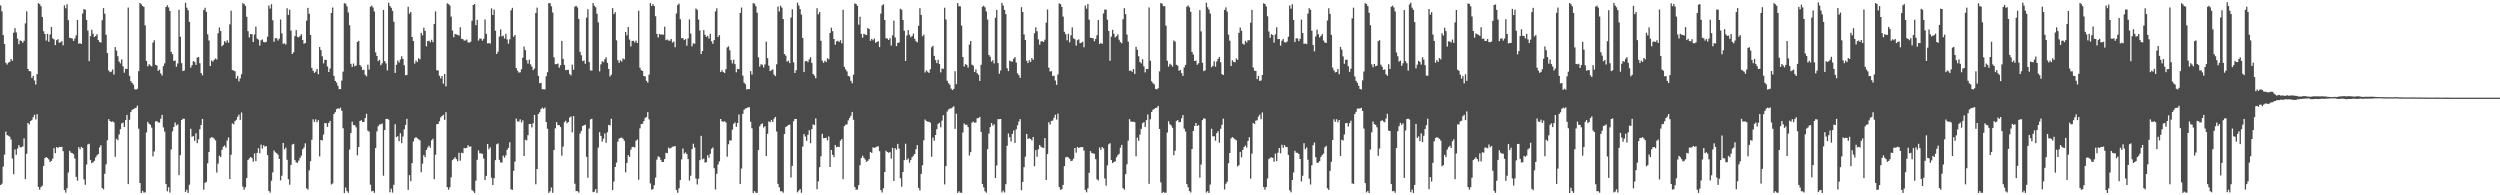 <svg xmlns="http://www.w3.org/2000/svg" width="1920" height="150"><path d="M0 4.202h1v137.931H0zM1 8.732h1v132.307H1zM2 26.978h1v101.005H2zM3 33.826h1v84.937H3zM4 48.239h1v52.850H4zM5 49.557h1v54.209H5zM6 48.045h1v56.203H6zM7 47.516h1v57.501H7zM8 45.319h1v61.829H8zM9 46.710h1v75.036H9zM10 25.156h1v108.620H10zM11 21.627h1v93.158H11zM12 24.861h1v94.001H12zM13 29.656h1v84.479H13zM14 33.927h1v77.542H14zM15 31.096h1v81.998H15zM16 31.496h1v81.579H16zM17 32.874h1v79.602H17zM18 31.265h1v74.955H18zM19 17.981h1v119.606H19zM20 8.718h1v109.411H20zM21 52.924h1v41.492H21zM22 54.556h1v41.041H22zM23 54.824h1v38.139H23zM24 59.873h1v32.374H24zM25 58.289h1v31.778H25zM26 61.800h1v26.304H26zM27 64.927h1v26.803H27zM28 56.989h1v30.728H28zM29 2.410h1v141.133H29zM30 3.152h1v142.547H30zM31 4.802h1v138.881H31zM32 12.987h1v129.574H32zM33 24.028h1v103.394H33zM34 26.109h1v95.317H34zM35 31.160h1v89.442H35zM36 25.999h1v95.326H36zM37 32.034h1v90.430H37zM38 26.445h1v97.970H38zM39 20.695h1v102.850H39zM40 29.457h1v92.412H40zM41 30.222h1v83.609H41zM42 34.609h1v83.005H42zM43 30.874h1v82.074H43zM44 30.089h1v83.607H44zM45 32.810h1v79.993H45zM46 32.449h1v80.476H46zM47 31.661h1v81.076H47zM48 34.799h1v81.337H48zM49 4.136h1v141.794H49zM50 6.324h1v141.605H50zM51 3.273h1v141.332H51zM52 15.498h1v116.940H52zM53 28.999h1v86.821H53zM54 29.290h1v87.981H54zM55 29.604h1v88.018H55zM56 31.416h1v86.954H56zM57 29.574h1v92.174H57zM58 27.141h1v108.673H58zM59 15.376h1v123.381H59zM60 33.604h1v79.396H60zM61 33.202h1v81.453H61zM62 33.817h1v78.970H62zM63 10.345h1v103.323H63zM64 6.956h1v130.815H64zM65 7.432h1v134.491H65zM66 15.234h1v111.142H66zM67 23.527h1v87.429H67zM68 46.973h1v63.431H68zM69 27.814h1v95.019H69zM70 22.840h1v102.499H70zM71 25.907h1v98.741H71zM72 28.402h1v95.129H72zM73 27.534h1v93.369H73zM74 26.262h1v93.088H74zM75 30.771h1v87.521H75zM76 32.275h1v80.941H76zM77 32.710h1v78.803H77zM78 15.495h1v128.881H78zM79 6.267h1v139.199H79zM80 10.492h1v122.943H80zM81 26.711h1v99.551H81zM82 40.757h1v66.988H82zM83 54.128h1v37.372H83zM84 55.458h1v37.553H84zM85 54.966h1v38.622H85zM86 53.384h1v39.826H86zM87 57.259h1v36.764H87zM88 36.159h1v84.262H88zM89 38.873h1v67.665H89zM90 43.160h1v64.511H90zM91 47.298h1v55.985H91zM92 48.674h1v50.556H92zM93 45.621h1v49.169H93zM94 50.938h1v43.195H94zM95 55.813h1v41.776H95zM96 52.819h1v39.405H96zM97 52.991h1v35.285H97zM98 5.772h1v135.644H98zM99 58.250h1v33.717H99zM100 62.286h1v23.788H100zM101 63.680h1v20.716H101zM102 64.973h1v18.787H102zM103 68.518h1v14.612H103zM104 68.889h1v13.973H104zM105 68.177h1v12.998H105zM106 54.691h1v44.127H106zM107 2.323h1v138.196H107zM108 3.282h1v144.923H108zM109 4.612h1v141.968H109zM110 5.267h1v142.662H110zM111 19.519h1v128.229H111zM112 46.777h1v54.935H112zM113 50.940h1v42.637H113zM114 49.281h1v45.809H114zM115 50.265h1v45.548H115zM116 50.974h1v47.011H116zM117 32.721h1v87.372H117zM118 30.904h1v85.427H118zM119 49.752h1v43.486H119zM120 50.349h1v42.611H120zM121 54.419h1v39.650H121zM122 53.455h1v40.693H122zM123 56.374h1v34.793H123zM124 58.010h1v30.224H124zM125 50.784h1v47.063H125zM126 48.651h1v52.406H126zM127 5.386h1v135.894H127zM128 4.024h1v142.923H128zM129 5.683h1v138.144H129zM130 8.441h1v139.465H130zM131 39.899h1v74.955H131zM132 41.624h1v59.249H132zM133 46.779h1v50.762H133zM134 46.479h1v47.626H134zM135 51.276h1v45.026H135zM136 48.722h1v46.793H136zM137 7.530h1v126.956H137zM138 28.201h1v90.980H138zM139 48.528h1v43.614H139zM140 54.604h1v36.528H140zM141 54.124h1v37.091H141zM142 2.087h1v145.324H142zM143 5.887h1v139.812H143zM144 7.867h1v140.305H144zM145 16.782h1v125.097H145zM146 51.933h1v46.988H146zM147 50.077h1v54.974H147zM148 47.003h1v57.446H148zM149 47.486h1v60.648H149zM150 49.798h1v52.538H150zM151 44.215h1v65.722H151zM152 43.792h1v63.275H152zM153 48.525h1v50.767H153zM154 56.188h1v39.773H154zM155 57.854h1v33.470H155zM156 7.720h1v137.981H156zM157 5.951h1v134.479H157zM158 9.123h1v130.558H158zM159 26.356h1v99.048H159zM160 31.094h1v85.571H160zM161 50.752h1v55.347H161zM162 46.454h1v58.869H162zM163 47.353h1v58.267H163zM164 45.930h1v60.572H164zM165 44.909h1v62.971H165zM166 45.715h1v86.842H166zM167 25.568h1v100.064H167zM168 21.089h1v98.466H168zM169 23.845h1v96.791H169zM170 35.527h1v79.533H170zM171 34.463h1v78.240H171zM172 31.551h1v80.185H172zM173 32.723h1v80.625H173zM174 30.913h1v76.944H174zM175 32.806h1v72.776H175zM176 18.720h1v118.748H176zM177 8.192h1v110.627H177zM178 53.817h1v40.973H178zM179 54.238h1v41.321H179zM180 54.716h1v38.382H180zM181 60.301h1v31.726H181zM182 58.331h1v31.350H182zM183 62.519h1v25.523H183zM184 60.226h1v31.891H184zM185 57.021h1v29.370H185zM186 2.385h1v140.915H186zM187 3.131h1v142.584H187zM188 4.509h1v139.316H188zM189 12.838h1v123.843H189zM190 23.946h1v98.933H190zM191 28.775h1v92.932H191zM192 26.118h1v94.388H192zM193 26.331h1v95.045H193zM194 32.291h1v91.852H194zM195 26.452h1v91.348H195zM196 20.464h1v103.323H196zM197 29.610h1v87.821H197zM198 30.466h1v83.335H198zM199 35.014h1v82.699H199zM200 30.961h1v80.080H200zM201 30.311h1v83.829H201zM202 32.263h1v79.332H202zM203 32.542h1v80.165H203zM204 32.098h1v80.071H204zM205 28.152h1v90.925H205zM206 4.214h1v142.442H206zM207 6.528h1v141.465H207zM208 3.248h1v135.498H208zM209 15.539h1v116.867H209zM210 32.055h1v83.523H210zM211 29.320h1v87.665H211zM212 29.331h1v88.315H212zM213 31.139h1v87.642H213zM214 29.711h1v92.298H214zM215 14.937h1v123.626H215zM216 25.651h1v109.261H216zM217 33.666h1v76.100H217zM218 33.211h1v81.463H218zM219 34.193h1v79.194H219zM220 6.276h1v116.452H220zM221 11.430h1v126.217H221zM222 7.441h1v134.413H222zM223 23.508h1v103.177H223zM224 41.494h1v69.510H224zM225 40.125h1v70.382H225zM226 27.740h1v95.237H226zM227 23.131h1v101.600H227zM228 28.324h1v96.690H228zM229 28.706h1v94.562H229zM230 27.523h1v93.658H230zM231 26.289h1v93.218H231zM232 30.730h1v83.912H232zM233 33.566h1v79.698H233zM234 32.970h1v77.111H234zM235 15.871h1v128.766H235zM236 6.045h1v139.545H236zM237 10.620h1v120.190H237zM238 26.884h1v96.915H238zM239 52.112h1v55.228H239zM240 54.389h1v37.276H240zM241 55.978h1v37.668H241zM242 55.009h1v36.647H242zM243 52.922h1v40.966H243zM244 57.044h1v35.262H244zM245 36.111h1v84.056H245zM246 38.500h1v69.027H246zM247 43.195h1v64.690H247zM248 48.635h1v54.754H248zM249 45.918h1v48.556H249zM250 46.003h1v48.672H250zM251 51.050h1v46.432H251zM252 55.277h1v39.187H252zM253 52.638h1v40.263H253zM254 9.952h1v131.708H254zM255 5.791h1v135.164H255zM256 58.276h1v29.265H256zM257 62.153h1v23.948H257zM258 63.437h1v20.401H258zM259 65.826h1v17.349H259zM260 68.445h1v15.127H260zM261 68.461h1v14.223H261zM262 61.897h1v23.147H262zM263 55.016h1v43.511H263zM264 2.511h1v145.768H264zM265 2.872h1v141.179H265zM266 4.930h1v141.811H266zM267 9.549h1v138.505H267zM268 19.384h1v95.488H268zM269 48.992h1v53.182H269zM270 51.402h1v42.058H270zM271 48.800h1v47.201H271zM272 50.919h1v45.228H272zM273 50.253h1v47.555H273zM274 32.153h1v87.205H274zM275 31.373h1v81.517H275zM276 49.928h1v42.959H276zM277 51.215h1v41.076H277zM278 53.794h1v39.915H278zM279 53.574h1v40.043H279zM280 57.456h1v33.239H280zM281 58.603h1v28.775H281zM282 49.644h1v50.659H282zM283 53.439h1v47.686H283zM284 5.113h1v136.727H284zM285 4.321h1v142.625H285zM286 5.782h1v140.767H286zM287 8.826h1v139.224H287zM288 40.267h1v73.465H288zM289 43.016h1v57.876H289zM290 46.937h1v49.966H290zM291 45.950h1v49.650H291zM292 50.056h1v45.399H292zM293 48.621h1v46.198H293zM294 7.594h1v127.391H294zM295 46.960h1v52.941H295zM296 48.667h1v42.717H296zM297 54.048h1v37.237H297zM298 2.119h1v89.763H298zM299 4.575h1v143.104H299zM300 5.990h1v138.915H300zM301 8.329h1v139.586H301zM302 16.669h1v125.235H302zM303 56.026h1v39.398H303zM304 49.782h1v55.475H304zM305 46.552h1v58.043H305zM306 48.097h1v60.414H306zM307 45.708h1v56.583H307zM308 43.190h1v66.732H308zM309 45.248h1v59.599H309zM310 50.182h1v49.089H310zM311 57.809h1v38.162H311zM312 57.557h1v33.754H312zM313 5.196h1v140.597H313zM314 10.474h1v124.026H314zM315 9.093h1v130.037H315zM316 28.423h1v96.841H316zM317 31.542h1v77.029H317zM318 48.843h1v57.302H318zM319 46.495h1v58.860H319zM320 47.733h1v58.462H320zM321 44.801h1v62.142H321zM322 45.550h1v62.245H322zM323 25.186h1v107.189H323zM324 27.205h1v98.478H324zM325 21.238h1v97.867H325zM326 23.728h1v97.004H326zM327 35.584h1v79.636H327zM328 31.535h1v81.792H328zM329 31.263h1v80.600H329zM330 32.469h1v80.943H330zM331 30.510h1v77.262H331zM332 32.433h1v74.097H332zM333 18.414h1v119.217H333zM334 8.698h1v110.153H334zM335 53.961h1v41.371H335zM336 54.126h1v41.092H336zM337 58.179h1v34.981H337zM338 60.219h1v29.918H338zM339 58.383h1v30.712H339zM340 64.281h1v23.939H340zM341 56.838h1v35.235H341zM342 66.353h1v19.801H342zM343 2.566h1v141.160H343zM344 3.188h1v142.529H344zM345 4.216h1v139.652H345zM346 12.735h1v123.486H346zM347 23.408h1v99.627H347zM348 28.596h1v93.422H348zM349 26.113h1v94.623H349zM350 26.493h1v95.738H350zM351 26.800h1v97.031H351zM352 27.331h1v90.041H352zM353 20.934h1v102.438H353zM354 29.732h1v87.585H354zM355 30.032h1v87.622H355zM356 31.137h1v82.479H356zM357 31.135h1v82.772H357zM358 30.297h1v83.252H358zM359 32.607h1v78.904H359zM360 32.668h1v80.098H360zM361 32.048h1v80.391H361zM362 15.926h1v129.934H362zM363 3.825h1v143.046H363zM364 3.053h1v145.111H364zM365 19.363h1v119.396H365zM366 15.271h1v107.457H366zM367 31.185h1v84.324H367zM368 29.578h1v88.121H368zM369 29.686h1v88.121H369zM370 31.258h1v86.905H370zM371 29.791h1v91.978H371zM372 14.932h1v123.374H372zM373 26.109h1v108.972H373zM374 33.318h1v77.311H374zM375 33.089h1v81.566H375zM376 33.479h1v79.689H376zM377 6.445h1v130.073H377zM378 11.520h1v130.577H378zM379 7.443h1v129.403H379zM380 23.598h1v99.403H380zM381 41.451h1v69.341H381zM382 39.629h1v70.565H382zM383 28.040h1v94.722H383zM384 22.593h1v102.193H384zM385 27.930h1v96.903H385zM386 27.374h1v92.113H386zM387 29.526h1v91.515H387zM388 25.978h1v93.362H388zM389 30.235h1v84.820H389zM390 33.559h1v79.993H390zM391 30.171h1v79.100H391zM392 7.917h1v137.496H392zM393 5.967h1v139.838H393zM394 28.230h1v102.978H394zM395 26.834h1v97.281H395zM396 52.215h1v38.881H396zM397 54.208h1v39.041H397zM398 55.762h1v37.691H398zM399 55.486h1v36.164H399zM400 53.220h1v40.851H400zM401 44.321h1v48.093H401zM402 35.728h1v84.035H402zM403 38.553h1v68.807H403zM404 46.175h1v61.611H404zM405 48.843h1v54.971H405zM406 45.820h1v49.480H406zM407 49.418h1v45.754H407zM408 51.148h1v46.699H408zM409 53.849h1v40.803H409zM410 52.597h1v35.676H410zM411 9.991h1v131.524H411zM412 5.818h1v123.996H412zM413 58.282h1v29.222H413zM414 63.966h1v22.252H414zM415 63.599h1v20.211H415zM416 68.548h1v14.161H416zM417 68.562h1v14.992H417zM418 68.667h1v13.962H418zM419 58.553h1v35.118H419zM420 55.470h1v43.408H420zM421 2.390h1v145.731H421zM422 2.486h1v144.450H422zM423 4.864h1v139.121H423zM424 9.634h1v138.446H424zM425 44.016h1v71.163H425zM426 49.317h1v49.217H426zM427 49.251h1v44.534H427zM428 48.775h1v47.345H428zM429 51.970h1v44.113H429zM430 50.084h1v47.485H430zM431 31.345h1v88.272H431zM432 45.222h1v67.304H432zM433 49.825h1v44.044H433zM434 53.934h1v38.769H434zM435 53.661h1v40.986H435zM436 53.668h1v40.053H436zM437 56.895h1v33.394H437zM438 57.957h1v31.476H438zM439 49.638h1v52.023H439zM440 53.563h1v35.553H440zM441 5.113h1v135.974H441zM442 4.465h1v142.293H442zM443 5.720h1v141.057H443zM444 14.552h1v133.342H444zM445 39.851h1v62.708H445zM446 42.423h1v58.068H446zM447 46.967h1v49.750H447zM448 46.422h1v49.853H448zM449 49.022h1v46.731H449zM450 13.582h1v106.830H450zM451 7.137h1v129.366H451zM452 47.708h1v51.025H452zM453 54.044h1v37.713H453zM454 54.240h1v36.969H454zM455 2.312h1v145.262H455zM456 4.385h1v142.827H456zM457 5.592h1v139.670H457zM458 10.556h1v137.629H458zM459 17.173h1v96.168H459zM460 54.842h1v46.674H460zM461 49.400h1v55.006H461zM462 46.955h1v61.774H462zM463 47.706h1v58.803H463zM464 45.534h1v56.926H464zM465 44.003h1v65.619H465zM466 48.253h1v53.328H466zM467 52.943h1v42.966H467zM468 58.704h1v37.633H468zM469 57.333h1v33.921H469zM470 6.260h1v139.714H470zM471 10.842h1v128.569H471zM472 9.393h1v118.849H472zM473 30.991h1v93.875H473zM474 46.252h1v62.561H474zM475 48.212h1v58.231H475zM476 46.353h1v59.547H476zM477 47.232h1v58.414H477zM478 44.902h1v61.623H478zM479 45.575h1v62.543H479zM480 24.506h1v107.890H480zM481 27.129h1v97.979H481zM482 20.762h1v98.386H482zM483 30.414h1v90.082H483zM484 35.609h1v79.382H484zM485 31.476h1v81.504H485zM486 31.284h1v81.462H486zM487 32.607h1v80.693H487zM488 31.187h1v76.885H488zM489 33.048h1v74.095H489zM490 8.228h1v129.785H490zM491 51.977h1v46.603H491zM492 53.890h1v41.419H492zM493 54.456h1v40.556H493zM494 58.420h1v34.537H494zM495 58.660h1v31.788H495zM496 62.050h1v27.883H496zM497 63.446h1v22.650H497zM498 57.362h1v34.317H498zM499 2.332h1v138.565H499zM500 4.596h1v141.115H500zM501 3.136h1v142.133H501zM502 4.637h1v137.581H502zM503 12.490h1v123.914H503zM504 26.003h1v96.594H504zM505 28.784h1v91.279H505zM506 26.177h1v94.534H506zM507 26.557h1v96.182H507zM508 26.344h1v98.091H508zM509 26.738h1v97.631H509zM510 20.494h1v101.650H510zM511 30.819h1v86.587H511zM512 30.297h1v87.347H512zM513 31.126h1v82.238H513zM514 31.306h1v82.863H514zM515 29.965h1v83.500H515zM516 32.677h1v80.009H516zM517 31.883h1v80.602H517zM518 36.312h1v75.859H518zM519 10.332h1v135.502H519zM520 3.905h1v144.097H520zM521 2.767h1v141.799H521zM522 14.756h1v123.422H522zM523 29.311h1v93.099H523zM524 29.359h1v84.660H524zM525 30.787h1v87.192H525zM526 29.981h1v87.077H526zM527 35.076h1v83.223H527zM528 29.498h1v92.726H528zM529 14.884h1v123.836H529zM530 25.781h1v109.117H530zM531 35.607h1v78.933H531zM532 33.302h1v77.093H532zM533 33.579h1v79.728H533zM534 6.555h1v130.572H534zM535 7.478h1v134.189H535zM536 15.040h1v122.206H536zM537 23.389h1v99.629H537zM538 41.501h1v62.808H538zM539 39.159h1v83.207H539zM540 23.119h1v98.624H540zM541 26.658h1v98.219H541zM542 28.356h1v96.180H542zM543 27.551h1v91.666H543zM544 29.645h1v91.472H544zM545 25.937h1v92.195H545zM546 31.712h1v82.577H546zM547 33.616h1v79.634H547zM548 30.791h1v98.380H548zM549 8.750h1v136.814H549zM550 6.422h1v127.077H550zM551 28.477h1v97.830H551zM552 26.976h1v97.002H552zM553 55.334h1v36.045H553zM554 53.982h1v39.258H554zM555 55.312h1v38.178H555zM556 56.090h1v37.020H556zM557 53.153h1v40.922H557zM558 36.399h1v83.898H558zM559 35.598h1v75.173H559zM560 38.676h1v69.167H560zM561 46.149h1v61.726H561zM562 48.669h1v50.929H562zM563 45.875h1v49.178H563zM564 49.271h1v44.761H564zM565 55.483h1v41.875H565zM566 52.883h1v41.563H566zM567 53.160h1v34.768H567zM568 9.915h1v131.444H568zM569 5.786h1v123.634H569zM570 58.076h1v29.373H570zM571 63.457h1v20.888H571zM572 64.664h1v18.688H572zM573 68.692h1v14.285H573zM574 68.390h1v14.022H574zM575 68.424h1v13.973H575zM576 54.623h1v38.943H576zM577 57.301h1v41.209H577zM578 2.499h1v145.688H578zM579 2.744h1v143.969H579zM580 4.772h1v143.246H580zM581 9.789h1v138.325H581zM582 44.041h1v71.142H582zM583 51.144h1v45.896H583zM584 49.324h1v46.054H584zM585 49.786h1v45.001H585zM586 51.789h1v46.162H586zM587 49.452h1v47.473H587zM588 31.977h1v87.878H588zM589 44.634h1v58.146H589zM590 50.457h1v42.792H590zM591 54.554h1v39.286H591zM592 53.945h1v38.171H592zM593 53.284h1v40.435H593zM594 57.319h1v33.827H594zM595 58.450h1v31.337H595zM596 49.340h1v51.678H596zM597 5.033h1v136.194H597zM598 8.791h1v135.056H598zM599 4.349h1v142.557H599zM600 5.901h1v140.980H600zM601 14.621h1v133.367H601zM602 41.460h1v61.465H602zM603 42.762h1v54.786H603zM604 47.365h1v49.522H604zM605 46.609h1v49.366H605zM606 48.502h1v47.210H606zM607 13.525h1v122.813H607zM608 7.134h1v120.236H608zM609 47.829h1v45.296H609zM610 56.067h1v35.301H610zM611 53.899h1v37.473H611zM612 2.042h1v145.676H612zM613 4.237h1v142.195H613zM614 7.004h1v138.215H614zM615 11.199h1v136.828H615zM616 29.139h1v83.435H616zM617 55.323h1v47.620H617zM618 47.015h1v57.826H618zM619 46.873h1v61.305H619zM620 47.791h1v55.713H620zM621 45.630h1v54.408H621zM622 43.913h1v66.066H622zM623 48.278h1v50.941H623zM624 56.868h1v38.627H624zM625 58.063h1v38.013H625zM626 60.098h1v30.835H626zM627 6.274h1v139.064H627zM628 11.009h1v128.302H628zM629 9.277h1v119.146H629zM630 31.327h1v88.755H630zM631 46.580h1v56.198H631zM632 48.283h1v57.865H632zM633 46.628h1v59.391H633zM634 47.662h1v58.050H634zM635 44.778h1v63.115H635zM636 45.543h1v59.226H636zM637 25.310h1v102.925H637zM638 21.245h1v93.907H638zM639 23.964h1v94.923H639zM640 29.965h1v90.703H640zM641 34.286h1v77.059H641zM642 31.767h1v81.378H642zM643 31.295h1v81.302H643zM644 32.197h1v80.725H644zM645 30.894h1v77.066H645zM646 33.284h1v73.518H646zM647 7.521h1v130.034H647zM648 51.299h1v45.592H648zM649 53.307h1v42.463H649zM650 54.838h1v40.625H650zM651 58.310h1v34.173H651zM652 58.768h1v31.831H652zM653 62.059h1v26.869H653zM654 63.961h1v22.005H654zM655 57.410h1v34.573H655zM656 2.607h1v141.055H656zM657 3.094h1v142.628H657zM658 4.436h1v141.115H658zM659 18.958h1v123.200H659zM660 12.859h1v114.040H660zM661 26.067h1v95.347H661zM662 28.951h1v90.593H662zM663 25.893h1v95.296H663zM664 26.550h1v95.985H664zM665 26.926h1v97.414H665zM666 21.515h1v101.996H666zM667 22.279h1v99.975H667zM668 31.325h1v85.409H668zM669 29.871h1v87.597H669zM670 30.910h1v82.227H670zM671 29.574h1v83.976H671zM672 32.801h1v80.419H672zM673 32.256h1v80.286H673zM674 31.581h1v80.783H674zM675 36.189h1v79.954H675zM676 10.426h1v135.592H676zM677 4.168h1v143.623H677zM678 3.303h1v141.360H678zM679 15.383h1v116.752H679zM680 29.327h1v86.432H680zM681 29.626h1v87.182H681zM682 30.734h1v86.567H682zM683 29.299h1v87.496H683zM684 35.021h1v86.791H684zM685 27.200h1v86.370H685zM686 15.875h1v123.074H686zM687 28.789h1v84.978H687zM688 35.417h1v79.558H688zM689 33.028h1v77.448H689zM690 32.540h1v81.577H690zM691 6.688h1v130.210H691zM692 7.468h1v135.942H692zM693 15.328h1v116.777H693zM694 23.602h1v99.380H694zM695 46.788h1v63.578H695zM696 27.306h1v95.544H696zM697 23.090h1v98.540H697zM698 26.651h1v98.277H698zM699 28.640h1v94.312H699zM700 27.713h1v93.062H700zM701 25.797h1v93.809H701zM702 29.796h1v88.469H702zM703 31.661h1v82.930H703zM704 32.515h1v78.888H704zM705 19.810h1v124.468H705zM706 6.290h1v139.961H706zM707 11.467h1v122.058H707zM708 27.864h1v99.036H708zM709 26.626h1v81.089H709zM710 55.632h1v36.173H710zM711 54.078h1v38.874H711zM712 55.058h1v38.423H712zM713 56.021h1v37.496H713zM714 53.137h1v41.057H714zM715 36.337h1v84.022H715zM716 35.191h1v70.506H716zM717 42.927h1v65.141H717zM718 46.207h1v57.491H718zM719 48.470h1v50.737H719zM720 45.870h1v49.279H720zM721 49.203h1v45.035H721zM722 55.595h1v42.220H722zM723 52.629h1v40.009H723zM724 52.872h1v35.598H724zM725 5.930h1v135.713H725zM726 14.953h1v112.627H726zM727 62.025h1v23.630H727zM728 63.913h1v20.174H728zM729 65.078h1v18.341H729zM730 68.040h1v15.235H730zM731 69.214h1v13.250H731zM732 68.262h1v13.369H732zM733 54.687h1v44.303H733zM734 64.661h1v22.699H734zM735 2.367h1v145.738H735zM736 4.786h1v142.060H736zM737 4.848h1v143.175H737zM738 19.631h1v128.426H738zM739 43.792h1v57.965H739zM740 51.100h1v43.703H740zM741 49.251h1v46.594H741zM742 49.885h1v45.898H742zM743 51.897h1v45.761H743zM744 34.257h1v85.184H744zM745 31.496h1v85.349H745zM746 49.672h1v44.534H746zM747 50.491h1v42.909H747zM748 55.293h1v38.959H748zM749 53.311h1v40.732H749zM750 56.211h1v34.642H750zM751 57.438h1v33.241H751zM752 62.135h1v27.636H752zM753 49.750h1v51.502H753zM754 5.097h1v136.198H754zM755 4.422h1v139.522H755zM756 5.651h1v141.218H756zM757 8.755h1v139.201H757zM758 15.015h1v99.512H758zM759 42.188h1v60.396H759zM760 43.556h1v54.065H760zM761 47.294h1v47.219H761zM762 46.234h1v50.295H762zM763 48.722h1v46.709H763zM764 13.609h1v123.131H764zM765 7.583h1v119.473H765zM766 48.429h1v43.067H766zM767 56.607h1v34.962H767zM768 54.117h1v37.217H768zM769 2.273h1v145.564H769zM770 4.314h1v142.078H770zM771 7.587h1v140.195H771zM772 10.799h1v130.668H772zM773 52.421h1v59.529H773zM774 54.639h1v47.931H774zM775 46.520h1v58.849H775zM776 47.134h1v61.550H776zM777 47.326h1v55.550H777zM778 45.131h1v55.132H778zM779 43.833h1v65.995H779zM780 48.051h1v51.245H780zM781 56.326h1v39.931H781zM782 57.706h1v35.670H782zM783 59.779h1v31.724H783zM784 5.518h1v140.570H784zM785 9.224h1v130.568H785zM786 26.470h1v101.948H786zM787 30.737h1v89.570H787zM788 46.669h1v56.180H788zM789 48.438h1v58.283H789zM790 46.243h1v59.854H790zM791 47.578h1v59.192H791zM792 44.584h1v63.280H792zM793 45.978h1v59.258H793zM794 25.539h1v102.097H794zM795 20.956h1v94.358H795zM796 23.998h1v96.397H796zM797 30.276h1v84.340H797zM798 34.298h1v77.072H798zM799 31.853h1v80.861H799zM800 31.618h1v81.735H800zM801 32.259h1v81.371H801zM802 30.482h1v75.543H802zM803 17.406h1v120.900H803zM804 7.292h1v111.082H804zM805 51.986h1v41.920H805zM806 54.893h1v40.769H806zM807 54.671h1v38.208H807zM808 58.438h1v34.163H808zM809 58.083h1v32.328H809zM810 61.835h1v26.260H810zM811 65.195h1v26.663H811zM812 57.177h1v30.078H812zM813 2.605h1v141.069H813zM814 3.106h1v142.614H814zM815 5.253h1v140.103H815zM816 12.767h1v129.236H816zM817 24.433h1v103.131H817zM818 26.253h1v94.626H818zM819 30.977h1v89.464H819zM820 25.903h1v95.120H820zM821 32.494h1v89.476H821zM822 27.068h1v96.750H822zM823 21.059h1v102.300H823zM824 29.507h1v92.348H824zM825 30.112h1v83.527H825zM826 35.072h1v82.195H826zM827 30.856h1v82.003H827zM828 30.238h1v83.484H828zM829 33.181h1v79.966H829zM830 32.762h1v80.206H830zM831 32.005h1v80.980H831zM832 36.275h1v79.368H832zM833 4.200h1v141.611H833zM834 6.649h1v141.058H834zM835 3.069h1v141.614H835zM836 15.122h1v117.585H836zM837 28.926h1v87.143H837zM838 29.247h1v88.373H838zM839 29.327h1v88.453H839zM840 31.654h1v86.526H840zM841 29.899h1v92.369H841zM842 27.104h1v110.561H842zM843 15.408h1v123.113H843zM844 33.840h1v79.448H844zM845 32.959h1v82.101H845zM846 33.673h1v79.199H846zM847 10.366h1v103.593H847zM848 7.347h1v129.721H848zM849 7.416h1v135.152H849zM850 15.168h1v111.797H850zM851 23.822h1v87.033H851zM852 46.653h1v63.394H852zM853 28.086h1v94.818H853zM854 22.909h1v102.396H854zM855 25.962h1v98.405H855zM856 28.725h1v95.219H856zM857 27.814h1v92.994H857zM858 26.358h1v92.824H858zM859 30.494h1v87.617H859zM860 32.378h1v81.039H860zM861 33.279h1v78.002H861zM862 14.745h1v129.719H862zM863 6.322h1v139.334H863zM864 10.860h1v122.875H864zM865 26.537h1v99.634H865zM866 32.023h1v76.013H866zM867 54.359h1v37.148H867zM868 54.190h1v39.114H868zM869 55.167h1v38.494H869zM870 53.046h1v40.325H870zM871 56.795h1v37.043H871zM872 35.907h1v84.147H872zM873 38.260h1v67.491H873zM874 43.174h1v64.960H874zM875 47.619h1v55.736H875zM876 48.699h1v50.288H876zM877 45.470h1v49.144H877zM878 50.956h1v42.831H878zM879 55.589h1v41.920H879zM880 52.895h1v39.382H880zM881 53.030h1v34.923H881zM882 5.729h1v135.493H882zM883 46.642h1v45.031H883zM884 62.405h1v23.548H884zM885 63.867h1v20.419H885zM886 64.812h1v18.807H886zM887 68.280h1v14.685H887zM888 68.655h1v13.960H888zM889 67.809h1v13.568H889zM890 54.797h1v44.244H890zM891 2.344h1v137.704H891zM892 2.795h1v145.473H892zM893 4.726h1v142.589H893zM894 4.736h1v143.330H894zM895 19.704h1v128.277H895zM896 46.644h1v55.168H896zM897 51.134h1v41.966H897zM898 48.969h1v46.489H898zM899 49.770h1v46.528H899zM900 51.160h1v46.995H900zM901 31.133h1v88.109H901zM902 31.952h1v83.793H902zM903 49.711h1v43.243H903zM904 50.388h1v41.762H904zM905 54.307h1v39.606H905zM906 53.767h1v39.979H906zM907 56.147h1v34.756H907zM908 58.266h1v30.089H908zM909 51.807h1v46.942H909zM910 49.798h1v51.227H910zM911 5.136h1v136.249H911zM912 4.186h1v139.652H912zM913 5.619h1v141.131H913zM914 9.061h1v138.814H914zM915 39.983h1v74.484H915zM916 41.874h1v58.704H916zM917 46.873h1v49.865H917zM918 46.543h1v47.938H918zM919 49.699h1v47.084H919zM920 48.663h1v47.418H920zM921 7.757h1v128.688H921zM922 24.133h1v102.222H922zM923 48.253h1v44.026H923zM924 54.620h1v36.194H924zM925 54.030h1v37.148H925zM926 2.113h1v145.779H926zM927 5.592h1v141.179H927zM928 7.310h1v140.904H928zM929 10.412h1v131.286H929zM930 51.661h1v47.182H930zM931 50.640h1v54.077H931zM932 46.994h1v57.592H932zM933 51.217h1v56.892H933zM934 47.209h1v55.090H934zM935 45.204h1v55.555H935zM936 43.730h1v65.912H936zM937 47.852h1v51.087H937zM938 56.937h1v38.842H938zM939 57.669h1v33.488H939zM940 7.631h1v137.894H940zM941 5.633h1v135.530H941zM942 8.883h1v130.712H942zM943 26.649h1v98.764H943zM944 31.217h1v86.308H944zM945 50.709h1v55.557H945zM946 46.351h1v58.899H946zM947 47.502h1v58.570H947zM948 47.889h1v59.146H948zM949 44.957h1v62.822H949zM950 45.955h1v81.914H950zM951 25.259h1v101.611H951zM952 21.172h1v95.438H952zM953 23.605h1v97.208H953zM954 33.540h1v81.540H954zM955 34.303h1v78.608H955zM956 31.355h1v80.366H956zM957 32.602h1v80.760H957zM958 30.876h1v77.349H958zM959 30.924h1v74.504H959zM960 17.475h1v119.762H960zM961 7.594h1v110.393H961zM962 51.814h1v42.575H962zM963 54.332h1v40.977H963zM964 54.499h1v38.183H964zM965 60.796h1v31.582H965zM966 58.234h1v31.298H966zM967 62.173h1v25.853H967zM968 61.771h1v29.799H968zM969 57.610h1v28.755H969zM970 2.506h1v141.124H970zM971 3.092h1v142.591H971zM972 4.932h1v138.725H972zM973 12.506h1v124.594H973zM974 24.232h1v97.981H974zM975 29.043h1v92.142H975zM976 26.283h1v94.525H976zM977 26.955h1v94.278H977zM978 32.721h1v91.552H978zM979 26.420h1v91.570H979zM980 20.952h1v102.813H980zM981 30.105h1v87.212H981zM982 29.967h1v83.715H982zM983 35.056h1v82.648H983zM984 31.284h1v79.885H984zM985 30.016h1v83.456H985zM986 32.428h1v79.052H986zM987 32.664h1v80.114H987zM988 31.863h1v81.124H988zM989 28.187h1v90.776H989zM990 4.195h1v141.982H990zM991 6.660h1v141.046H991zM992 3.223h1v135.061H992zM993 15.337h1v117.105H993zM994 32.307h1v83.516H994zM995 29.494h1v87.800H995zM996 29.416h1v87.913H996zM997 31.581h1v86.704H997zM998 29.800h1v92.321H998zM999 15.070h1v124.276H999zM1000 25.296h1v109.677H1000zM1001 33.657h1v76.315H1001zM1002 33.371h1v81.154H1002zM1003 33.900h1v79.334H1003zM1004 10.471h1v112.225H1004zM1005 6.294h1v130.943H1005zM1006 7.578h1v134.143H1006zM1007 23.609h1v103.381H1007zM1008 34.600h1v76.926H1008zM1009 39.432h1v70.053H1009zM1010 27.988h1v92.744H1010zM1011 22.749h1v102.337H1011zM1012 26.262h1v98.634H1012zM1013 28.782h1v94.974H1013zM1014 27.573h1v93.062H1014zM1015 26.200h1v92.820H1015zM1016 31.149h1v86.802H1016zM1017 32.593h1v80.623H1017zM1018 32.950h1v79.075H1018zM1019 15.759h1v128.833H1019zM1020 6.326h1v139.522H1020zM1021 10.693h1v120.519H1021zM1022 26.770h1v97.501H1022zM1023 51.936h1v55.583H1023zM1024 53.991h1v37.654H1024zM1025 55.577h1v38.025H1025zM1026 55.266h1v36.333H1026zM1027 53.050h1v40.833H1027zM1028 57.060h1v35.122H1028zM1029 35.992h1v83.768H1029zM1030 38.157h1v69.210H1030zM1031 43.304h1v64.642H1031zM1032 49.013h1v54.299H1032zM1033 45.953h1v48.647H1033zM1034 45.836h1v48.565H1034zM1035 50.908h1v46.310H1035zM1036 55.172h1v39.400H1036zM1037 52.716h1v39.970H1037zM1038 14.058h1v126.768H1038zM1039 5.869h1v135.397H1039zM1040 58.672h1v28.988H1040zM1041 62.123h1v23.765H1041zM1042 63.650h1v19.762H1042zM1043 65.874h1v17.537H1043zM1044 68.264h1v14.976H1044zM1045 68.701h1v14.136H1045zM1046 61.723h1v23.468H1046zM1047 54.936h1v43.756H1047zM1048 2.472h1v138.164H1048zM1049 3.145h1v144.642H1049zM1050 4.752h1v141.888H1050zM1051 9.798h1v138.405H1051zM1052 19.411h1v95.408H1052zM1053 49.409h1v52.241H1053zM1054 51.645h1v41.618H1054zM1055 49.125h1v46.164H1055zM1056 50.837h1v45.049H1056zM1057 50.384h1v47.333H1057zM1058 31.574h1v88.073H1058zM1059 30.814h1v83.259H1059zM1060 49.647h1v43.355H1060zM1061 51.244h1v41.067H1061zM1062 53.689h1v39.650H1062zM1063 53.295h1v40.609H1063zM1064 57.060h1v33.973H1064zM1065 58.223h1v29.151H1065zM1066 49.308h1v51.012H1066zM1067 52.924h1v47.730H1067zM1068 5.168h1v136.175H1068zM1069 4.367h1v142.531H1069zM1070 5.720h1v140.890H1070zM1071 8.810h1v139.201H1071zM1072 40.288h1v73.328H1072zM1073 43.195h1v57.617H1073zM1074 47.328h1v49.606H1074zM1075 46.463h1v47.910H1075zM1076 50.510h1v45.411H1076zM1077 48.603h1v46.127H1077zM1078 7.709h1v128.920H1078zM1079 46.969h1v53.250H1079zM1080 48.598h1v42.817H1080zM1081 54.261h1v36.937H1081zM1082 3.426h1v88.349H1082zM1083 2.030h1v145.583H1083zM1084 5.869h1v139.712H1084zM1085 7.590h1v140.623H1085zM1086 16.924h1v125.097H1086zM1087 52.499h1v42.648H1087zM1088 49.663h1v56.201H1088zM1089 46.724h1v58.011H1089zM1090 47.532h1v60.808H1090zM1091 49.603h1v52.806H1091zM1092 43.909h1v65.244H1092zM1093 45.774h1v58.528H1093zM1094 50.040h1v48.991H1094zM1095 58.076h1v38.100H1095zM1096 58.163h1v32.966H1096zM1097 6.896h1v138.393H1097zM1098 11.254h1v124.795H1098zM1099 9.373h1v130.057H1099zM1100 26.498h1v98.581H1100zM1101 31.462h1v77.077H1101zM1102 48.193h1v57.862H1102zM1103 46.140h1v59.210H1103zM1104 47.534h1v58.263H1104zM1105 44.586h1v62.049H1105zM1106 45.607h1v62.387H1106zM1107 25.504h1v102.200H1107zM1108 27.283h1v99.519H1108zM1109 21.279h1v97.681H1109zM1110 23.886h1v96.805H1110zM1111 35.788h1v79.084H1111zM1112 31.771h1v81.268H1112zM1113 31.867h1v80.128H1113zM1114 32.547h1v81.117H1114zM1115 30.347h1v78.208H1115zM1116 32.941h1v74.019H1116zM1117 17.191h1v120.401H1117zM1118 7.681h1v110.183H1118zM1119 53.494h1v42.007H1119zM1120 54.396h1v41.128H1120zM1121 57.271h1v35.965H1121zM1122 60.386h1v32.360H1122zM1123 58.440h1v30.817H1123zM1124 64.046h1v24.120H1124zM1125 57.044h1v35.237H1125zM1126 62.082h1v23.516H1126zM1127 2.614h1v141.048H1127zM1128 3.090h1v142.563H1128zM1129 4.845h1v138.986H1129zM1130 12.666h1v123.843H1130zM1131 23.767h1v99.158H1131zM1132 28.933h1v93.003H1132zM1133 25.665h1v95.120H1133zM1134 26.321h1v95.843H1134zM1135 26.745h1v97.292H1135zM1136 27.612h1v90.176H1136zM1137 20.899h1v103.115H1137zM1138 29.725h1v87.274H1138zM1139 29.670h1v87.578H1139zM1140 31.444h1v81.845H1140zM1141 31.448h1v81.977H1141zM1142 29.933h1v83.985H1142zM1143 32.318h1v78.704H1143zM1144 32.403h1v80.725H1144zM1145 31.860h1v80.220H1145zM1146 16.054h1v115.063H1146zM1147 3.861h1v142.662H1147zM1148 3.417h1v144.717H1148zM1149 7.555h1v131.245H1149zM1150 14.983h1v107.860H1150zM1151 31.606h1v83.799H1151zM1152 29.752h1v87.558H1152zM1153 29.372h1v88.581H1153zM1154 31.171h1v86.878H1154zM1155 29.615h1v92.280H1155zM1156 14.756h1v124.125H1156zM1157 26.127h1v108.853H1157zM1158 33.360h1v77.180H1158zM1159 32.948h1v82.319H1159zM1160 32.998h1v80.403H1160zM1161 6.825h1v130.245H1161zM1162 11.595h1v130.879H1162zM1163 7.475h1v129.544H1163zM1164 23.570h1v99.606H1164zM1165 41.739h1v68.911H1165zM1166 39.233h1v71.273H1166zM1167 27.676h1v94.342H1167zM1168 22.485h1v102.305H1168zM1169 27.562h1v97.061H1169zM1170 27.656h1v92.071H1170zM1171 29.473h1v90.961H1171zM1172 25.946h1v93.490H1172zM1173 30.295h1v84.488H1173zM1174 33.053h1v80.787H1174zM1175 30.469h1v79.194H1175zM1176 9.336h1v135.734H1176zM1177 6.020h1v140.076H1177zM1178 28.006h1v102.831H1178zM1179 26.875h1v97.514H1179zM1180 51.947h1v39.041H1180zM1181 54.220h1v39.098H1181zM1182 55.955h1v37.709H1182zM1183 55.259h1v36.661H1183zM1184 53.121h1v41.316H1184zM1185 45.097h1v47.491H1185zM1186 35.662h1v84.351H1186zM1187 38.589h1v68.720H1187zM1188 43.819h1v64.530H1188zM1189 48.889h1v55.038H1189zM1190 45.799h1v50.027H1190zM1191 49.232h1v45.511H1191zM1192 51.118h1v46.542H1192zM1193 54.126h1v40.444H1193zM1194 52.638h1v35.683H1194zM1195 9.764h1v131.490H1195zM1196 5.763h1v123.735H1196zM1197 58.289h1v29.192H1197zM1198 64.103h1v22.136H1198zM1199 63.732h1v19.851H1199zM1200 69.019h1v13.603H1200zM1201 68.079h1v15.187H1201zM1202 68.905h1v13.600H1202zM1203 58.644h1v34.896H1203zM1204 55.039h1v43.488H1204zM1205 2.314h1v145.933H1205zM1206 3.289h1v140.867H1206zM1207 4.871h1v141.941H1207zM1208 9.940h1v138.208H1208zM1209 36.383h1v78.277H1209zM1210 49.100h1v49.524H1210zM1211 49.370h1v44.008H1211zM1212 48.958h1v46.825H1212zM1213 52.162h1v43.786H1213zM1214 49.924h1v47.855H1214zM1215 32.034h1v87.537H1215zM1216 38.123h1v74.720H1216zM1217 50.205h1v43.339H1217zM1218 54.300h1v37.851H1218zM1219 53.854h1v40.664H1219zM1220 53.844h1v39.769H1220zM1221 57.861h1v32.824H1221zM1222 59.097h1v30.286H1222zM1223 50.024h1v50.238H1223zM1224 53.435h1v47.972H1224zM1225 5.006h1v136.535H1225zM1226 4.392h1v142.483H1226zM1227 5.853h1v140.966H1227zM1228 12.627h1v135.397H1228zM1229 40.128h1v62.664H1229zM1230 42.769h1v57.576H1230zM1231 47.028h1v49.700H1231zM1232 46.010h1v50.359H1232zM1233 49.528h1v46.059H1233zM1234 31.627h1v88.606H1234zM1235 7.846h1v128.752H1235zM1236 48.566h1v49.235H1236zM1237 54.623h1v36.750H1237zM1238 54.007h1v36.866H1238zM1239 2.259h1v145.507H1239zM1240 4.301h1v142.873H1240zM1241 5.617h1v139.744H1241zM1242 7.789h1v140.073H1242zM1243 17.187h1v96.331H1243zM1244 55.035h1v47.025H1244zM1245 48.933h1v56.629H1245zM1246 46.886h1v61.962H1246zM1247 47.406h1v59.107H1247zM1248 45.099h1v57.654H1248zM1249 43.904h1v65.580H1249zM1250 48.207h1v53.477H1250zM1251 52.425h1v44.040H1251zM1252 58.637h1v38.027H1252zM1253 57.470h1v33.783H1253zM1254 4.433h1v140.265H1254zM1255 10.865h1v128.553H1255zM1256 9.098h1v121.618H1256zM1257 30.812h1v94.136H1257zM1258 45.955h1v62.440H1258zM1259 48.418h1v57.679H1259zM1260 46.541h1v59.279H1260zM1261 47.514h1v57.837H1261zM1262 44.495h1v61.831H1262zM1263 45.630h1v62.042H1263zM1264 25.090h1v102.671H1264zM1265 27.180h1v99.627H1265zM1266 20.966h1v97.700H1266zM1267 29.713h1v90.929H1267zM1268 35.582h1v79.133H1268zM1269 32.039h1v80.998H1269zM1270 31.787h1v81.124H1270zM1271 32.256h1v81.582H1271zM1272 30.913h1v77.171H1272zM1273 32.998h1v74.175H1273zM1274 7.276h1v130.538H1274zM1275 43.014h1v55.745H1275zM1276 53.444h1v42.058H1276zM1277 54.394h1v40.732H1277zM1278 58.569h1v34.511H1278zM1279 58.397h1v32.261H1279zM1280 62.180h1v27.366H1280zM1281 63.794h1v23.781H1281zM1282 57.678h1v33.870H1282zM1283 2.538h1v138.759H1283zM1284 4.761h1v140.865H1284zM1285 3.078h1v142.232H1285zM1286 5.045h1v137.176H1286zM1287 12.737h1v124.202H1287zM1288 26.450h1v96.095H1288zM1289 29.523h1v90.190H1289zM1290 25.980h1v94.825H1290zM1291 26.683h1v95.564H1291zM1292 26.848h1v97.219H1292zM1293 27.319h1v96.180H1293zM1294 20.849h1v101.499H1294zM1295 30.762h1v86.683H1295zM1296 29.732h1v88.070H1296zM1297 31.469h1v81.939H1297zM1298 31.808h1v81.504H1298zM1299 30.087h1v83.037H1299zM1300 33.224h1v78.819H1300zM1301 33.224h1v79.556H1301zM1302 32.504h1v79.805H1302zM1303 10.057h1v135.660H1303zM1304 3.598h1v144.516H1304zM1305 3.111h1v141.691H1305zM1306 15.271h1v123.269H1306zM1307 29.036h1v93.507H1307zM1308 29.462h1v84.264H1308zM1309 31.158h1v86.491H1309zM1310 29.979h1v86.958H1310zM1311 31.890h1v86.127H1311zM1312 29.626h1v92.692H1312zM1313 15.154h1v123.426H1313zM1314 25.488h1v109.165H1314zM1315 35.532h1v79.236H1315zM1316 33.138h1v76.931H1316zM1317 33.389h1v79.471H1317zM1318 7.388h1v128.972H1318zM1319 7.361h1v134.612H1319zM1320 15.337h1v121.916H1320zM1321 23.373h1v99.558H1321zM1322 41.727h1v62.357H1322zM1323 38.601h1v82.843H1323zM1324 22.392h1v99.359H1324zM1325 26.392h1v98.192H1325zM1326 27.560h1v97.004H1326zM1327 27.347h1v92.355H1327zM1328 29.874h1v90.874H1328zM1329 26.157h1v91.865H1329zM1330 32.240h1v81.996H1330zM1331 33.277h1v80.046H1331zM1332 31.110h1v78.215H1332zM1333 9.249h1v136.132H1333zM1334 6.219h1v132.985H1334zM1335 28.201h1v98.064H1335zM1336 26.997h1v96.974H1336zM1337 53.625h1v37.597H1337zM1338 54.252h1v39.009H1338zM1339 55.003h1v38.395H1339zM1340 56.699h1v36.535H1340zM1341 53.380h1v40.501H1341zM1342 36.738h1v83.303H1342zM1343 36.317h1v75.013H1343zM1344 38.811h1v68.835H1344zM1345 46.030h1v61.996H1345zM1346 48.532h1v50.934H1346zM1347 45.204h1v49.947H1347zM1348 49.207h1v44.893H1348zM1349 50.844h1v46.285H1349zM1350 52.975h1v41.284H1350zM1351 52.794h1v34.822H1351zM1352 9.940h1v131.073H1352zM1353 5.530h1v124.163H1353zM1354 58.189h1v29.522H1354zM1355 63.636h1v21.572H1355zM1356 64.778h1v18.656H1356zM1357 68.754h1v13.880H1357zM1358 68.488h1v14.649H1358zM1359 68.166h1v14.328H1359zM1360 54.524h1v39.528H1360zM1361 57.241h1v41.611H1361zM1362 2.348h1v145.708H1362zM1363 3.346h1v143.484H1363zM1364 4.417h1v143.465H1364zM1365 10.000h1v138.064H1365zM1366 44.337h1v70.799H1366zM1367 51.398h1v45.537H1367zM1368 49.134h1v43.859H1368zM1369 50.265h1v45.212H1369zM1370 51.766h1v46.423H1370zM1371 49.846h1v47.189H1371zM1372 31.478h1v88.311H1372zM1373 44.833h1v57.798H1373zM1374 50.702h1v41.961H1374zM1375 54.666h1v38.837H1375zM1376 54.089h1v37.443H1376zM1377 53.446h1v40.444H1377zM1378 57.003h1v34.424H1378zM1379 58.301h1v31.767H1379zM1380 49.061h1v51.694H1380zM1381 5.255h1v136.768H1381zM1382 7.157h1v136.896H1382zM1383 3.609h1v143.303H1383zM1384 5.738h1v141.245H1384zM1385 14.566h1v133.234H1385zM1386 41.130h1v62.062H1386zM1387 42.991h1v55.708H1387zM1388 48.008h1v49.984H1388zM1389 46.726h1v49.663H1389zM1390 47.999h1v48.043H1390zM1391 13.499h1v122.726H1391zM1392 8.036h1v118.750H1392zM1393 47.946h1v44.939H1393zM1394 56.385h1v35.166H1394zM1395 54.224h1v37.503H1395zM1396 1.836h1v145.734H1396zM1397 4.287h1v141.984H1397zM1398 8.112h1v137.778H1398zM1399 11.039h1v137.196H1399zM1400 16.779h1v95.646H1400zM1401 55.247h1v46.299H1401zM1402 47.056h1v57.862H1402zM1403 47.516h1v60.886H1403zM1404 47.049h1v56.766H1404zM1405 45.886h1v54.289H1405zM1406 43.581h1v65.965H1406zM1407 48.026h1v51.939H1407zM1408 52.959h1v42.740H1408zM1409 57.502h1v38.528H1409zM1410 60.086h1v31.193H1410zM1411 6.166h1v139.357H1411zM1412 11.234h1v128.281H1412zM1413 9.622h1v118.803H1413zM1414 30.963h1v89.128H1414zM1415 46.367h1v59.155H1415zM1416 48.530h1v57.714H1416zM1417 46.529h1v59.297H1417zM1418 47.672h1v58.247H1418zM1419 44.671h1v63.475H1419zM1420 45.287h1v59.780H1420zM1421 25.202h1v102.442H1421zM1422 27.148h1v88.265H1422zM1423 21.650h1v97.082H1423zM1424 29.885h1v91.108H1424zM1425 34.131h1v77.029H1425zM1426 31.586h1v81.627H1426zM1427 31.135h1v81.595H1427zM1428 32.183h1v81.078H1428zM1429 30.782h1v77.342H1429zM1430 33.057h1v73.293H1430zM1431 7.308h1v129.476H1431zM1432 51.379h1v45.642H1432zM1433 53.432h1v42.383H1433zM1434 54.890h1v40.600H1434zM1435 58.493h1v33.898H1435zM1436 58.406h1v32.014H1436zM1437 61.613h1v28.180H1437zM1438 63.361h1v22.873H1438zM1439 57.211h1v34.752H1439zM1440 2.309h1v138.167H1440zM1441 3.088h1v142.772H1441zM1442 8.025h1v137.581H1442zM1443 4.635h1v137.473H1443zM1444 13.078h1v113.808H1444zM1445 25.511h1v95.736H1445zM1446 28.645h1v90.659H1446zM1447 26.212h1v94.928H1447zM1448 26.768h1v95.473H1448zM1449 26.759h1v97.517H1449zM1450 20.615h1v102.987H1450zM1451 22.215h1v100.121H1451zM1452 31.284h1v85.965H1452zM1453 30.173h1v87.260H1453zM1454 30.876h1v82.561H1454zM1455 29.844h1v83.557H1455zM1456 33.126h1v80.087H1456zM1457 32.201h1v80.476H1457zM1458 31.870h1v81.243H1458zM1459 36.374h1v79.533H1459zM1460 10.059h1v135.800H1460zM1461 4.049h1v144.138H1461zM1462 3.165h1v141.609H1462zM1463 15.379h1v116.848H1463zM1464 29.388h1v92.449H1464zM1465 29.965h1v83.516H1465zM1466 30.858h1v86.892H1466zM1467 29.338h1v88.043H1467zM1468 34.850h1v87.482H1468zM1469 26.919h1v86.825H1469zM1470 15.154h1v123.644H1470zM1471 29.011h1v84.138H1471zM1472 35.843h1v79.091H1472zM1473 33.039h1v77.413H1473zM1474 33.135h1v80.687H1474zM1475 6.736h1v130.666H1475zM1476 7.434h1v135.397H1476zM1477 15.319h1v121.170H1477zM1478 23.323h1v100.181H1478zM1479 46.799h1v57.155H1479zM1480 36.633h1v84.679H1480zM1481 22.632h1v98.954H1481zM1482 26.324h1v98.727H1482zM1483 27.903h1v95.303H1483zM1484 27.402h1v92.321H1484zM1485 27.020h1v93.536H1485zM1486 25.825h1v92.257H1486zM1487 32.263h1v82.039H1487zM1488 32.856h1v79.000H1488zM1489 19.148h1v125.283H1489zM1490 6.651h1v139.089H1490zM1491 6.903h1v126.509H1491zM1492 28.576h1v97.784H1492zM1493 26.646h1v80.396H1493zM1494 55.405h1v36.402H1494zM1495 54.121h1v39.052H1495zM1496 54.783h1v38.759H1496zM1497 56.092h1v37.313H1497zM1498 53.318h1v40.723H1498zM1499 36.623h1v83.172H1499zM1500 35.989h1v69.393H1500zM1501 42.247h1v65.841H1501zM1502 46.280h1v57.668H1502zM1503 48.598h1v50.840H1503zM1504 45.614h1v49.528H1504zM1505 49.015h1v45.109H1505zM1506 55.524h1v42.550H1506zM1507 52.673h1v40.151H1507zM1508 52.199h1v36.452H1508zM1509 9.803h1v131.758H1509zM1510 5.818h1v123.431H1510zM1511 62.027h1v24.946H1511zM1512 64.002h1v20.185H1512zM1513 64.872h1v18.439H1513zM1514 68.333h1v14.607H1514zM1515 68.703h1v13.914H1515zM1516 67.809h1v14.456H1516zM1517 54.781h1v44.115H1517zM1518 64.213h1v30.243H1518zM1519 2.509h1v145.772H1519zM1520 4.724h1v141.914H1520zM1521 5.102h1v142.955H1521zM1522 17.136h1v130.952H1522zM1523 44.041h1v57.878H1523zM1524 51.441h1v43.255H1524zM1525 48.848h1v47.070H1525zM1526 49.807h1v46.461H1526zM1527 52.013h1v46.205H1527zM1528 43.753h1v75.319H1528zM1529 32.071h1v84.708H1529zM1530 49.493h1v48.844H1530zM1531 50.700h1v42.396H1531zM1532 55.383h1v38.581H1532zM1533 53.799h1v39.629H1533zM1534 56.330h1v33.953H1534zM1535 57.461h1v33.838H1535zM1536 62.322h1v27.581H1536zM1537 49.443h1v51.282H1537zM1538 5.331h1v136.157H1538zM1539 3.747h1v140.318H1539zM1540 5.896h1v141.025H1540zM1541 5.555h1v142.282H1541zM1542 14.596h1v99.734H1542zM1543 42.185h1v61.014H1543zM1544 44.087h1v54.630H1544zM1545 47.738h1v47.381H1545zM1546 46.463h1v49.467H1546zM1547 48.223h1v47.221H1547zM1548 13.605h1v123.207H1548zM1549 8.263h1v119.123H1549zM1550 48.152h1v43.973H1550zM1551 56.898h1v34.733H1551zM1552 54.737h1v36.862H1552zM1553 2.048h1v145.708H1553zM1554 4.344h1v142.106H1554zM1555 8.171h1v139.996H1555zM1556 10.593h1v131.318H1556zM1557 51.471h1v60.547H1557zM1558 55.023h1v48.611H1558zM1559 47.253h1v58.929H1559zM1560 47.683h1v60.879H1560zM1561 47.823h1v54.926H1561zM1562 45.765h1v54.374H1562zM1563 43.417h1v66.519H1563zM1564 48.324h1v51.481H1564zM1565 56.566h1v39.410H1565zM1566 57.788h1v35.525H1566zM1567 60.464h1v30.545H1567zM1568 5.063h1v140.373H1568zM1569 9.245h1v130.089H1569zM1570 26.722h1v102.168H1570zM1571 30.732h1v89.943H1571zM1572 46.401h1v56.443H1572zM1573 47.980h1v58.293H1573zM1574 46.660h1v59.522H1574zM1575 47.699h1v59.000H1575zM1576 44.767h1v63.184H1576zM1577 46.010h1v59.018H1577zM1578 24.928h1v107.700H1578zM1579 21.004h1v93.996H1579zM1580 23.916h1v96.681H1580zM1581 30.242h1v84.507H1581zM1582 34.522h1v76.850H1582zM1583 31.322h1v81.348H1583zM1584 31.144h1v82.245H1584zM1585 32.389h1v81.206H1585zM1586 30.801h1v75.095H1586zM1587 18.448h1v119.757H1587zM1588 8.377h1v110.352H1588zM1589 52.618h1v41.623H1589zM1590 54.838h1v40.632H1590zM1591 54.767h1v40.618H1591zM1592 58.264h1v34.040H1592zM1593 58.310h1v31.751H1593zM1594 61.993h1v25.850H1594zM1595 64.874h1v27.405H1595zM1596 56.662h1v33.188H1596zM1597 2.296h1v142.012H1597zM1598 3.239h1v142.538H1598zM1599 4.740h1v140.545H1599zM1600 12.641h1v129.627H1600zM1601 24.463h1v102.946H1601zM1602 26.413h1v94.708H1602zM1603 31.004h1v89.899H1603zM1604 25.967h1v95.585H1604zM1605 31.966h1v90.364H1605zM1606 27.100h1v97.073H1606zM1607 20.348h1v104.035H1607zM1608 29.752h1v92.625H1608zM1609 29.963h1v83.461H1609zM1610 34.888h1v82.795H1610zM1611 30.773h1v82.426H1611zM1612 29.814h1v83.811H1612zM1613 32.401h1v80.510H1613zM1614 32.506h1v80.352H1614zM1615 32.066h1v80.508H1615zM1616 36.534h1v79.249H1616zM1617 4.243h1v141.753H1617zM1618 6.221h1v141.978H1618zM1619 3.545h1v141.124H1619zM1620 15.335h1v117.155H1620zM1621 29.677h1v86.274H1621zM1622 29.739h1v87.672H1622zM1623 29.386h1v88.448H1623zM1624 31.270h1v86.448H1624zM1625 29.867h1v91.664H1625zM1626 26.637h1v93.616H1626zM1627 13.754h1v125.420H1627zM1628 33.353h1v80.103H1628zM1629 32.748h1v82.355H1629zM1630 33.279h1v77.581H1630zM1631 11.005h1v103.135H1631zM1632 7.292h1v129.753H1632zM1633 7.315h1v134.752H1633zM1634 15.207h1v111.408H1634zM1635 23.449h1v87.365H1635zM1636 47.031h1v63.122H1636zM1637 27.727h1v94.626H1637zM1638 22.403h1v102.877H1638zM1639 26.003h1v98.405H1639zM1640 28.123h1v95.615H1640zM1641 27.738h1v92.957H1641zM1642 26.104h1v93.513H1642zM1643 30.670h1v87.340H1643zM1644 32.327h1v81.254H1644zM1645 32.565h1v78.778H1645zM1646 19.686h1v124.779H1646zM1647 6.331h1v139.151H1647zM1648 10.803h1v122.769H1648zM1649 26.770h1v99.467H1649zM1650 30.208h1v77.173H1650zM1651 55.456h1v36.223H1651zM1652 54.314h1v39.206H1652zM1653 55.042h1v38.572H1653zM1654 52.904h1v40.243H1654zM1655 56.781h1v37.059H1655zM1656 38.855h1v75.640H1656zM1657 35.342h1v69.741H1657zM1658 42.888h1v64.969H1658zM1659 45.982h1v57.526H1659zM1660 48.683h1v50.634H1660zM1661 45.351h1v49.526H1661zM1662 51.185h1v43.259H1662zM1663 55.394h1v41.946H1663zM1664 53.094h1v39.805H1664zM1665 53.025h1v35.534H1665zM1666 5.724h1v135.795H1666zM1667 47.811h1v44.042H1667zM1668 62.650h1v23.358H1668zM1669 64.105h1v20.529H1669zM1670 64.952h1v18.121H1670zM1671 68.150h1v14.660H1671zM1672 68.697h1v14.033H1672zM1673 67.440h1v13.829H1673zM1674 54.650h1v43.786H1674zM1675 2.493h1v137.549H1675zM1676 3.339h1v144.795H1676zM1677 4.669h1v142.486H1677zM1678 5.045h1v142.824H1678zM1679 19.476h1v128.476H1679zM1680 46.520h1v55.596H1680zM1681 51.130h1v42.156H1681zM1682 48.553h1v46.924H1682zM1683 49.574h1v46.109H1683zM1684 50.924h1v47.059H1684zM1685 31.606h1v87.892H1685zM1686 30.961h1v86.203H1686zM1687 49.111h1v43.735H1687zM1688 50.034h1v43.065H1688zM1689 54.124h1v39.865H1689zM1690 53.993h1v39.991H1690zM1691 55.577h1v35.054H1691zM1692 58.120h1v30.130H1692zM1693 51.482h1v47.178H1693zM1694 49.189h1v52.250H1694zM1695 5.209h1v136.200H1695zM1696 4.417h1v139.476H1696zM1697 5.640h1v141.325H1697zM1698 8.306h1v139.350H1698zM1699 22.536h1v92.030H1699zM1700 41.693h1v58.752H1700zM1701 43.211h1v53.774H1701zM1702 46.225h1v47.903H1702zM1703 50.187h1v46.537H1703zM1704 48.255h1v47.020H1704zM1705 13.467h1v121.279H1705zM1706 7.885h1v117.223H1706zM1707 48.264h1v44.033H1707zM1708 55.792h1v35.141H1708zM1709 54.250h1v36.610H1709zM1710 1.730h1v145.859H1710zM1711 4.655h1v141.039H1711zM1712 8.251h1v139.584H1712zM1713 10.794h1v130.719H1713zM1714 51.567h1v47.155H1714zM1715 50.006h1v54.722H1715zM1716 46.685h1v58.293H1716zM1717 47.617h1v61.165H1717zM1718 47.706h1v55.079H1718zM1719 45.289h1v55.553H1719zM1720 44.101h1v66.569H1720zM1721 46.813h1v52.481H1721zM1722 56.692h1v39.078H1722zM1723 57.697h1v33.635H1723zM1724 7.528h1v138.050H1724zM1725 5.173h1v136.166H1725zM1726 9.240h1v129.966H1726zM1727 26.678h1v98.201H1727zM1728 31.048h1v88.945H1728zM1729 50.622h1v56.118H1729zM1730 48.070h1v51.842H1730zM1731 59.193h1v30.879H1731zM1732 70.102h1v11.472H1732zM1733 68.722h1v12.639H1733zM1734 69.781h1v12.197H1734zM1735 68.882h1v11.559H1735zM1736 68.610h1v11.707H1736zM1737 69.168h1v12.445H1737zM1738 70.239h1v10.133H1738zM1739 70.461h1v9.197H1739zM1740 70.573h1v8.881H1740zM1741 70.846h1v8.894H1741zM1742 70.969h1v8.938H1742zM1743 70.571h1v8.370H1743zM1744 70.438h1v8.139H1744zM1745 70.619h1v7.929H1745zM1746 71.864h1v5.873H1746zM1747 72.645h1v4.981H1747zM1748 73.405h1v3.518H1748zM1749 73.119h1v3.811H1749zM1750 72.881h1v4.038H1750zM1751 73.345h1v3.268H1751zM1752 73.377h1v3.140H1752zM1753 73.297h1v3.420H1753zM1754 73.622h1v2.790H1754zM1755 73.528h1v2.680H1755zM1756 73.091h1v3.234H1756zM1757 73.462h1v2.827H1757zM1758 73.464h1v2.820H1758zM1759 73.325h1v3.010H1759zM1760 73.242h1v3.481H1760zM1761 73.391h1v3.268H1761zM1762 73.542h1v3.271H1762zM1763 73.638h1v2.996H1763zM1764 73.840h1v2.325H1764zM1765 74.190h1v2.076H1765zM1766 74.107h1v1.886H1766zM1767 74.114h1v1.918H1767zM1768 73.885h1v2.007H1768zM1769 73.759h1v2.019H1769zM1770 73.904h1v1.765H1770zM1771 73.965h1v1.758H1771zM1772 74.190h1v1.396H1772zM1773 74.199h1v1.415H1773zM1774 74.355h1v1.772H1774zM1775 74.213h1v1.991H1775zM1776 73.997h1v2.145H1776zM1777 73.984h1v2.099H1777zM1778 73.968h1v1.948H1778zM1779 73.965h1v2.044H1779zM1780 73.991h1v2.074H1780zM1781 74.011h1v1.948H1781zM1782 74.011h1v1.911H1782zM1783 73.892h1v1.810H1783zM1784 74.091h1v1.815H1784zM1785 74.096h1v1.778H1785zM1786 74.155h1v1.641H1786zM1787 74.348h1v1.355H1787zM1788 74.400h1v1.254H1788zM1789 74.515h1v1.131H1789zM1790 74.529h1v1.025H1790zM1791 74.590h1v1.000H1791zM1792 74.380h1v1.158H1792zM1793 74.428h1v1.112H1793zM1794 74.480h1v1.275H1794zM1795 74.306h1v1.639H1795zM1796 74.133h1v1.861H1796zM1797 73.977h1v1.902H1797zM1798 73.959h1v1.758H1798zM1799 73.862h1v1.939H1799zM1800 73.853h1v2.058H1800zM1801 73.979h1v2.177H1801zM1802 74.007h1v2.186H1802zM1803 73.853h1v2.152H1803zM1804 73.906h1v2.122H1804zM1805 73.945h1v2.067H1805zM1806 74.023h1v1.861H1806zM1807 74.171h1v1.618H1807zM1808 74.149h1v1.671H1808zM1809 74.089h1v1.833H1809zM1810 73.943h1v2.044H1810zM1811 73.986h1v1.888H1811zM1812 74.084h1v1.671H1812zM1813 74.348h1v1.380H1813zM1814 74.391h1v1.465H1814zM1815 74.437h1v1.408H1815zM1816 74.281h1v1.437H1816zM1817 74.286h1v1.428H1817zM1818 74.345h1v1.412H1818zM1819 74.316h1v1.392H1819zM1820 74.220h1v1.497H1820zM1821 74.240h1v1.501H1821zM1822 74.297h1v1.387H1822zM1823 74.339h1v1.231H1823zM1824 74.442h1v1.076H1824zM1825 74.474h1v1.046H1825zM1826 74.535h1v1.000H1826zM1827 74.531h1v1.000H1827zM1828 74.529h1v1.000H1828zM1829 74.581h1v1.000H1829zM1830 74.648h1v1.000H1830zM1831 74.668h1v1.000H1831zM1832 74.693h1v1.000H1832zM1833 74.673h1v1.000H1833zM1834 74.709h1v1.000H1834zM1835 74.677h1v1.000H1835zM1836 74.700h1v1.000H1836zM1837 74.709h1v1.000H1837zM1838 74.680h1v1.000H1838zM1839 74.613h1v1.000H1839zM1840 74.618h1v1.000H1840zM1841 74.693h1v1.000H1841zM1842 74.755h1v1.000H1842zM1843 74.776h1v1.000H1843zM1844 74.792h1v1.000H1844zM1845 74.808h1v1.000H1845zM1846 74.808h1v1.000H1846zM1847 74.796h1v1.000H1847zM1848 74.833h1v1.000H1848zM1849 74.847h1v1.000H1849zM1850 74.828h1v1.000H1850zM1851 74.799h1v1.000H1851zM1852 74.821h1v1.000H1852zM1853 74.819h1v1.000H1853zM1854 74.826h1v1.000H1854zM1855 74.828h1v1.000H1855zM1856 74.837h1v1.000H1856zM1857 74.849h1v1.000H1857zM1858 74.854h1v1.000H1858zM1859 74.876h1v1.000H1859zM1860 74.883h1v1.000H1860zM1861 74.904h1v1.000H1861zM1862 74.915h1v1.000H1862zM1863 74.911h1v1.000H1863zM1864 74.920h1v1.000H1864zM1865 74.934h1v1.000H1865zM1866 74.938h1v1.000H1866zM1867 74.943h1v1.000H1867zM1868 74.947h1v1.000H1868zM1869 74.940h1v1.000H1869zM1870 74.931h1v1.000H1870zM1871 74.931h1v1.000H1871zM1872 74.929h1v1.000H1872zM1873 74.940h1v1.000H1873zM1874 74.936h1v1.000H1874zM1875 74.936h1v1.000H1875zM1876 74.952h1v1.000H1876zM1877 74.957h1v1.000H1877zM1878 74.963h1v1.000H1878zM1879 74.968h1v1.000H1879zM1880 74.982h1v1.000H1880zM1881 74.989h1v1.000H1881zM1882 74.989h1v1.000H1882zM1883 74.991h1v1.000H1883zM1884 74.991h1v1.000H1884zM1885 74.989h1v1.000H1885zM1886 74.986h1v1.000H1886zM1887 74.989h1v1.000H1887zM1888 74.989h1v1.000H1888zM1889 74.989h1v1.000H1889zM1890 74.991h1v1.000H1890zM1891 74.993h1v1.000H1891zM1892 74.993h1v1.000H1892zM1893 74.995h1v1.000H1893zM1894 74.995h1v1.000H1894zM1895 74.998h1v1.000H1895zM1896 74.998h1v1.000H1896zM1897 74.998h1v1.000H1897zM1898 74.998h1v1.000H1898zM1899 74.998h1v1.000H1899zM1900 75.000h1v1.000H1900zM1901 75.000h1v1.000H1901zM1902 75.000h1v1.000H1902zM1903 75.000h1v1.000H1903zM1904 75.000h1v1.000H1904zM1905 75.000h1v1.000H1905zM1906 75.000h1v1.000H1906zM1907 75.000h1v1.000H1907zM1908 75.000h1v1.000H1908zM1909 75.000h1v1.000H1909zM1910 75.000h1v1.000H1910zM1911 75.000h1v1.000H1911zM1912 75.000h1v1.000H1912zM1913 75.000h1v1.000H1913zM1914 75.000h1v1.000H1914zM1915 75.000h1v1.000H1915zM1916 75.000h1v1.000H1916zM1917 75.000h1v1.000H1917zM1918 75.000h1v1.000H1918zM1919 75.000h1v1.000H1919z" fill="#4a4a4a"/></svg>